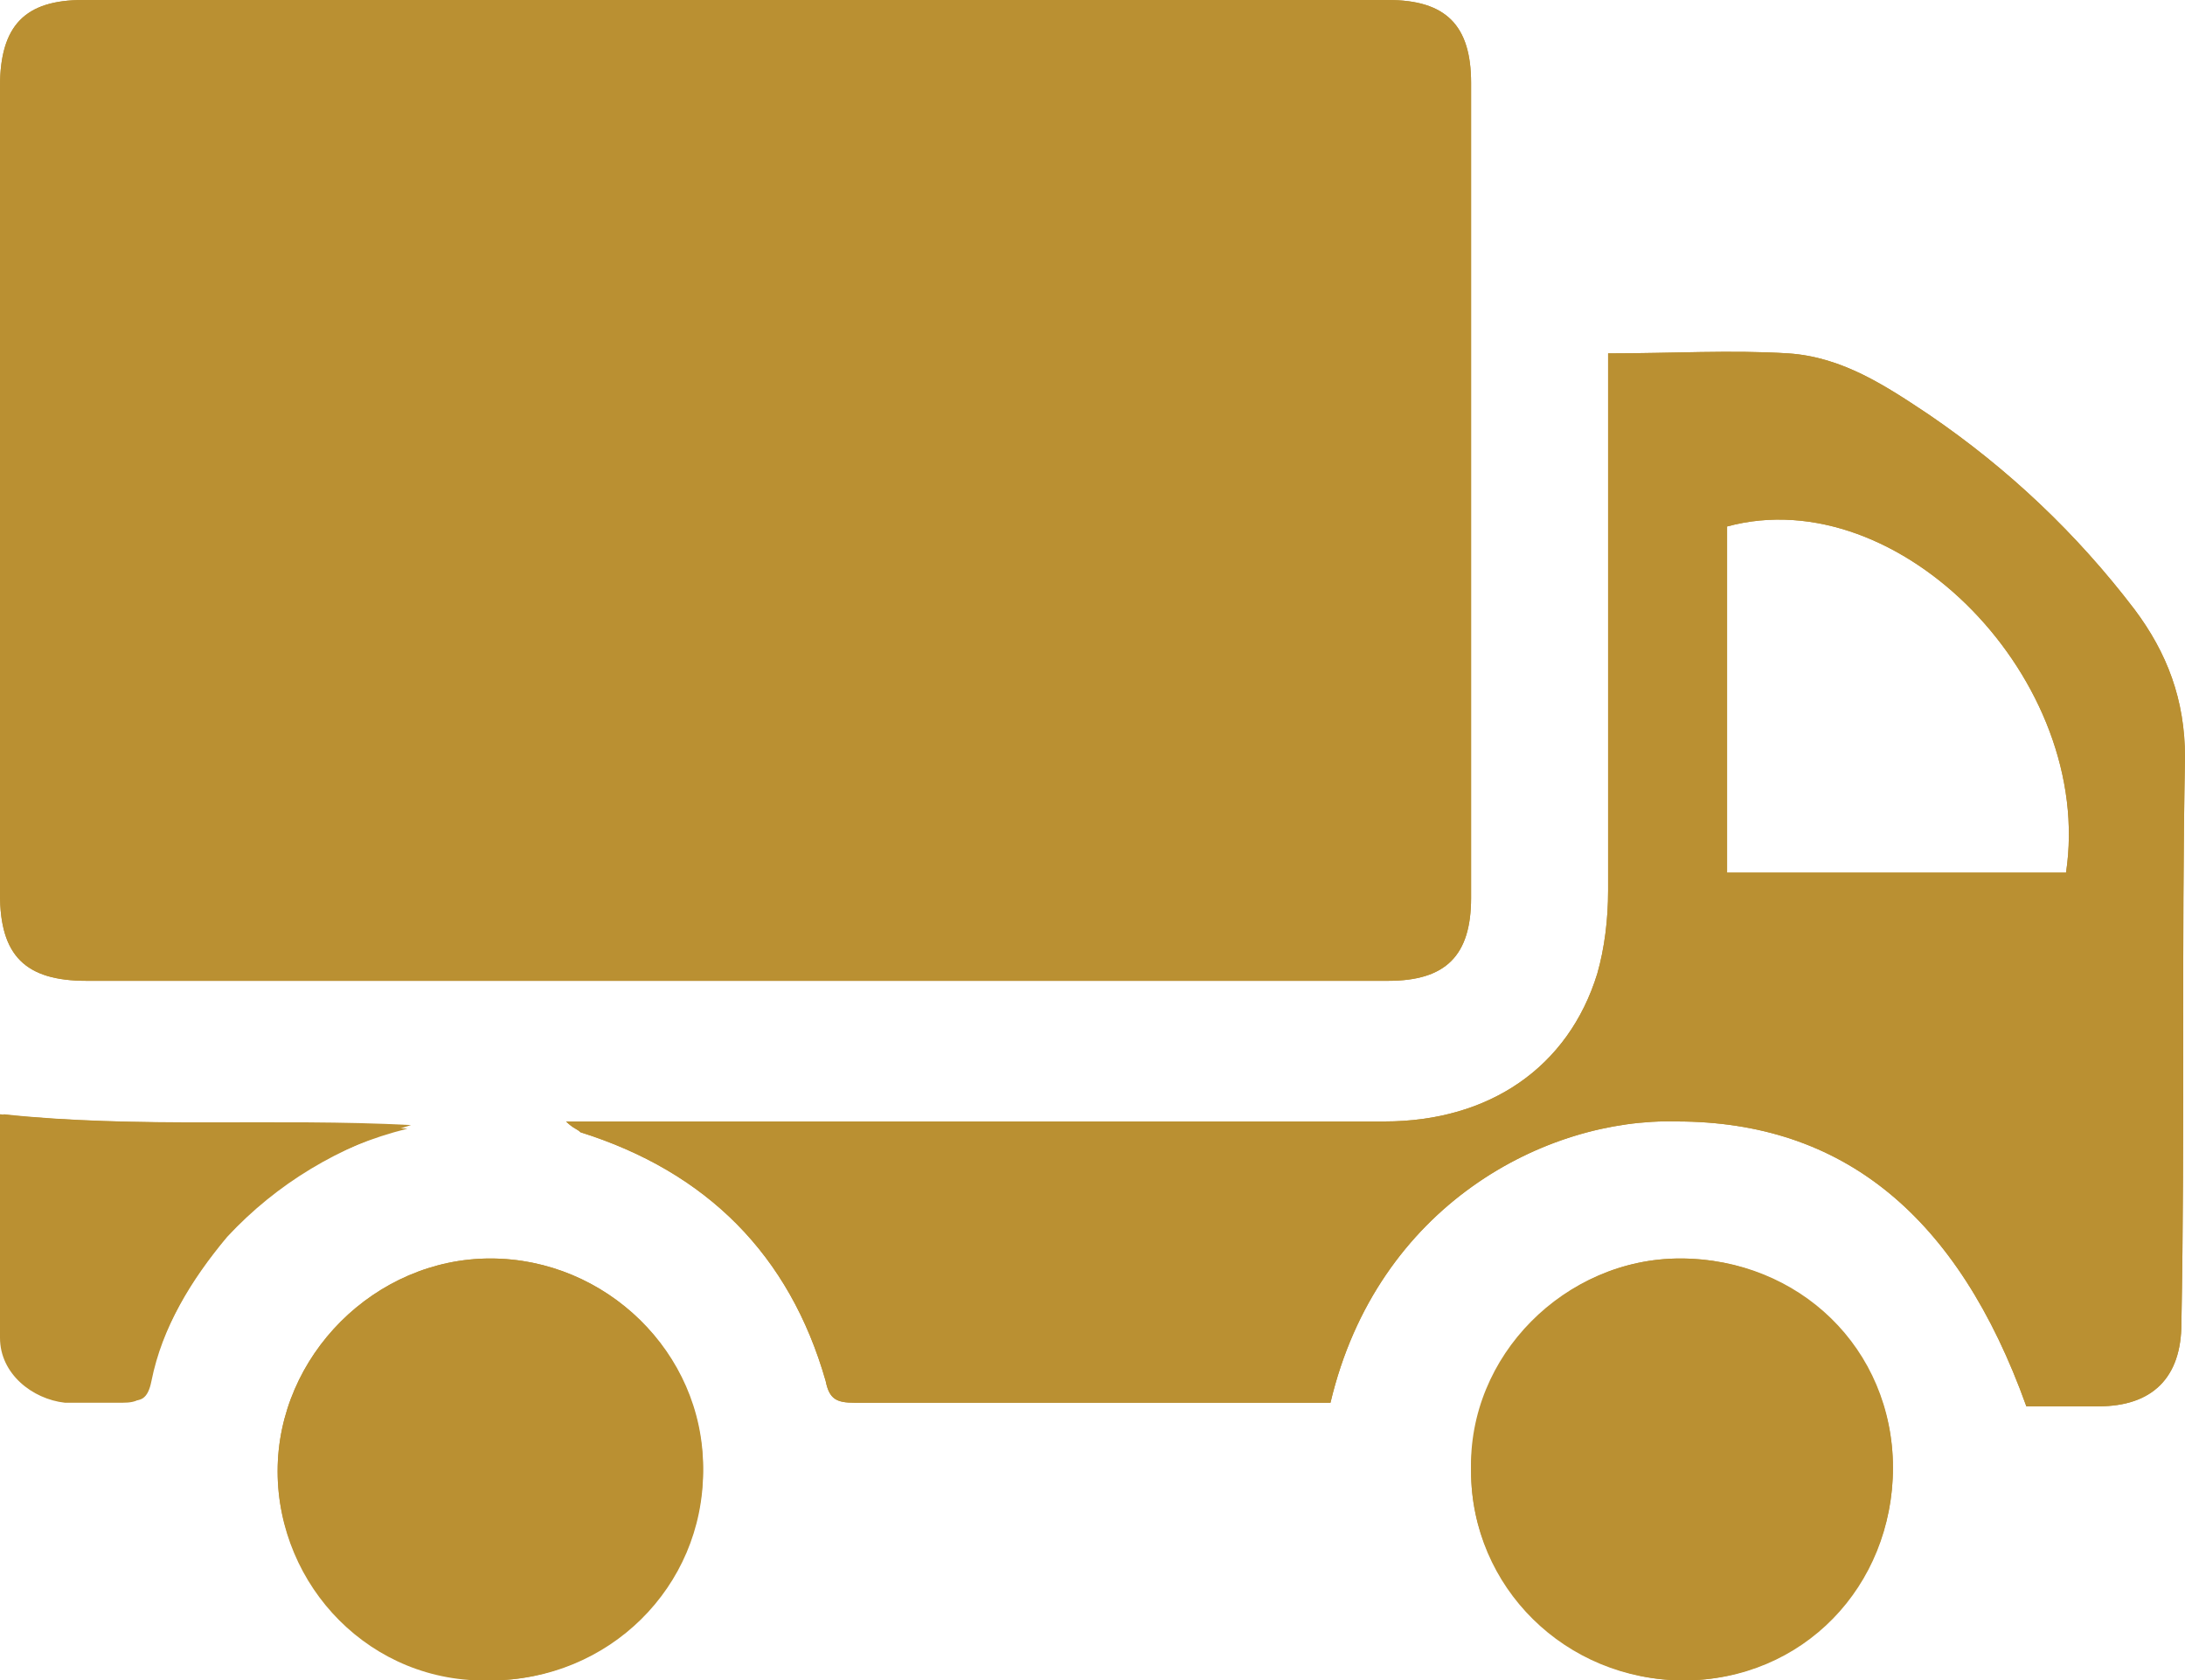 <?xml version="1.0" encoding="utf-8"?>
<!-- Generator: Adobe Illustrator 22.0.1, SVG Export Plug-In . SVG Version: 6.00 Build 0)  -->
<svg version="1.1" id="Layer_1" xmlns="http://www.w3.org/2000/svg" xmlns:xlink="http://www.w3.org/1999/xlink" x="0px" y="0px"
	 viewBox="0 0 60.6 46.6" style="enable-background:new 0 0 60.6 46.6;" xml:space="preserve">
<style type="text/css">
	.st0{fill:#BA9032;}
</style>
<g>
	<path class="st0" d="M0,30.9c0,2,0,4.1,0,6.2c0,1,0.9,1.7,1.8,1.8c0.5,0,1.1,0,1.6,0c0.4,0,0.6-0.1,0.7-0.5c0.4-1.5,1.1-2.8,2.1-4
		c1.4-1.6,3.1-2.6,5.1-3.1C7.6,31,3.8,31.3,0,30.9z M46.6,34.9c-3.2,0-5.9,2.7-5.8,5.9c0,3.2,2.6,5.8,5.9,5.8c3.3,0,5.8-2.6,5.8-5.9
		S49.9,34.9,46.6,34.9z M13.6,34.9c-3.2,0-5.9,2.7-5.9,5.9c0,3.2,2.6,5.9,5.9,5.8c3.2,0,5.9-2.6,5.9-5.9
		C19.5,37.5,16.8,34.9,13.6,34.9z M60.6,21c0-1.6-0.5-2.9-1.4-4.1c-1.6-2.1-3.5-3.9-5.7-5.4c-1.2-0.8-2.4-1.6-3.9-1.7
		c-1.6-0.1-3.2,0-5,0v0.8c0,4.7,0,9.4,0,14.1c0,0.8-0.1,1.6-0.3,2.3c-0.8,2.6-3,4.1-5.9,4.1c-7.3,0-14.6,0-22,0h-0.7
		c0.2,0.2,0.3,0.2,0.4,0.3c3.5,1.1,5.8,3.4,6.8,6.9c0.1,0.5,0.3,0.6,0.8,0.6c4.3,0,8.5,0,12.7,0c0.2,0,0.3,0,0.5,0
		c1.3-5.5,6-7.9,9.6-7.8c4.6,0,7.8,2.6,9.7,7.9h2c1.5,0,2.3-0.8,2.3-2.3C60.6,31.4,60.5,26.2,60.6,21z M57.3,24.2h-9.4v-9.6
		C52.7,13.3,58.1,18.9,57.3,24.2z M38.5,0H2.3C0.7,0,0,0.7,0,2.4c0,7.5,0,15,0,22.4c0,1.7,0.7,2.4,2.4,2.4h36.1
		c1.6,0,2.3-0.7,2.3-2.3V2.3C40.8,0.7,40.1,0,38.5,0z"/>
	<path class="st0" d="M20.4,27.2c-6,0-12,0-18,0c-1.7,0-2.4-0.7-2.4-2.4c0-7.5,0-15,0-22.4C0,0.7,0.7,0,2.3,0c12.1,0,24.1,0,36.2,0
		c1.6,0,2.3,0.7,2.3,2.3c0,7.5,0,15,0,22.6c0,1.6-0.7,2.3-2.3,2.3C32.4,27.2,26.4,27.2,20.4,27.2z"/>
	<path class="st0" d="M60.6,21c0-1.6-0.5-2.9-1.4-4.1c-1.6-2.1-3.5-3.9-5.7-5.4c-1.2-0.8-2.4-1.6-3.9-1.7c-1.6-0.1-3.2,0-5,0v0.8
		c0,4.7,0,9.4,0,14.1c0,0.8-0.1,1.6-0.3,2.3c-0.8,2.6-3,4.1-5.9,4.1c-7.3,0-14.6,0-22,0h-0.7c0.2,0.2,0.3,0.2,0.4,0.3
		c3.5,1.1,5.8,3.4,6.8,6.9c0.1,0.5,0.3,0.6,0.8,0.6c4.3,0,8.5,0,12.7,0c0.2,0,0.3,0,0.5,0c1.3-5.5,6-7.9,9.6-7.8
		c4.6,0,7.8,2.6,9.7,7.9h2c1.5,0,2.3-0.8,2.3-2.3C60.6,31.4,60.5,26.2,60.6,21z M57.3,24.2h-9.4v-9.6C52.7,13.3,58.1,18.9,57.3,24.2
		z"/>
	<path class="st0" d="M13.6,46.6c-3.2,0-5.9-2.6-5.9-5.8c0-3.2,2.7-5.9,5.9-5.9c3.2,0,5.9,2.6,5.9,5.9C19.5,44,16.9,46.6,13.6,46.6z
		"/>
	<path class="st0" d="M52.5,40.7c0,3.3-2.6,5.9-5.8,5.9c-3.2,0-5.9-2.6-5.9-5.8c0-3.2,2.6-5.9,5.8-5.9
		C49.9,34.9,52.5,37.5,52.5,40.7z"/>
	<path class="st0" d="M11.4,31.2c-2,0.6-3.7,1.6-5.1,3.1c-1,1.2-1.8,2.5-2.1,4c-0.1,0.5-0.3,0.6-0.7,0.5c-0.5,0-1.1,0-1.6,0
		c-1,0-1.8-0.8-1.8-1.7c0-2.1,0-4.2,0-6.2C3.8,31.3,7.6,31,11.4,31.2z"/>
</g>
</svg>

